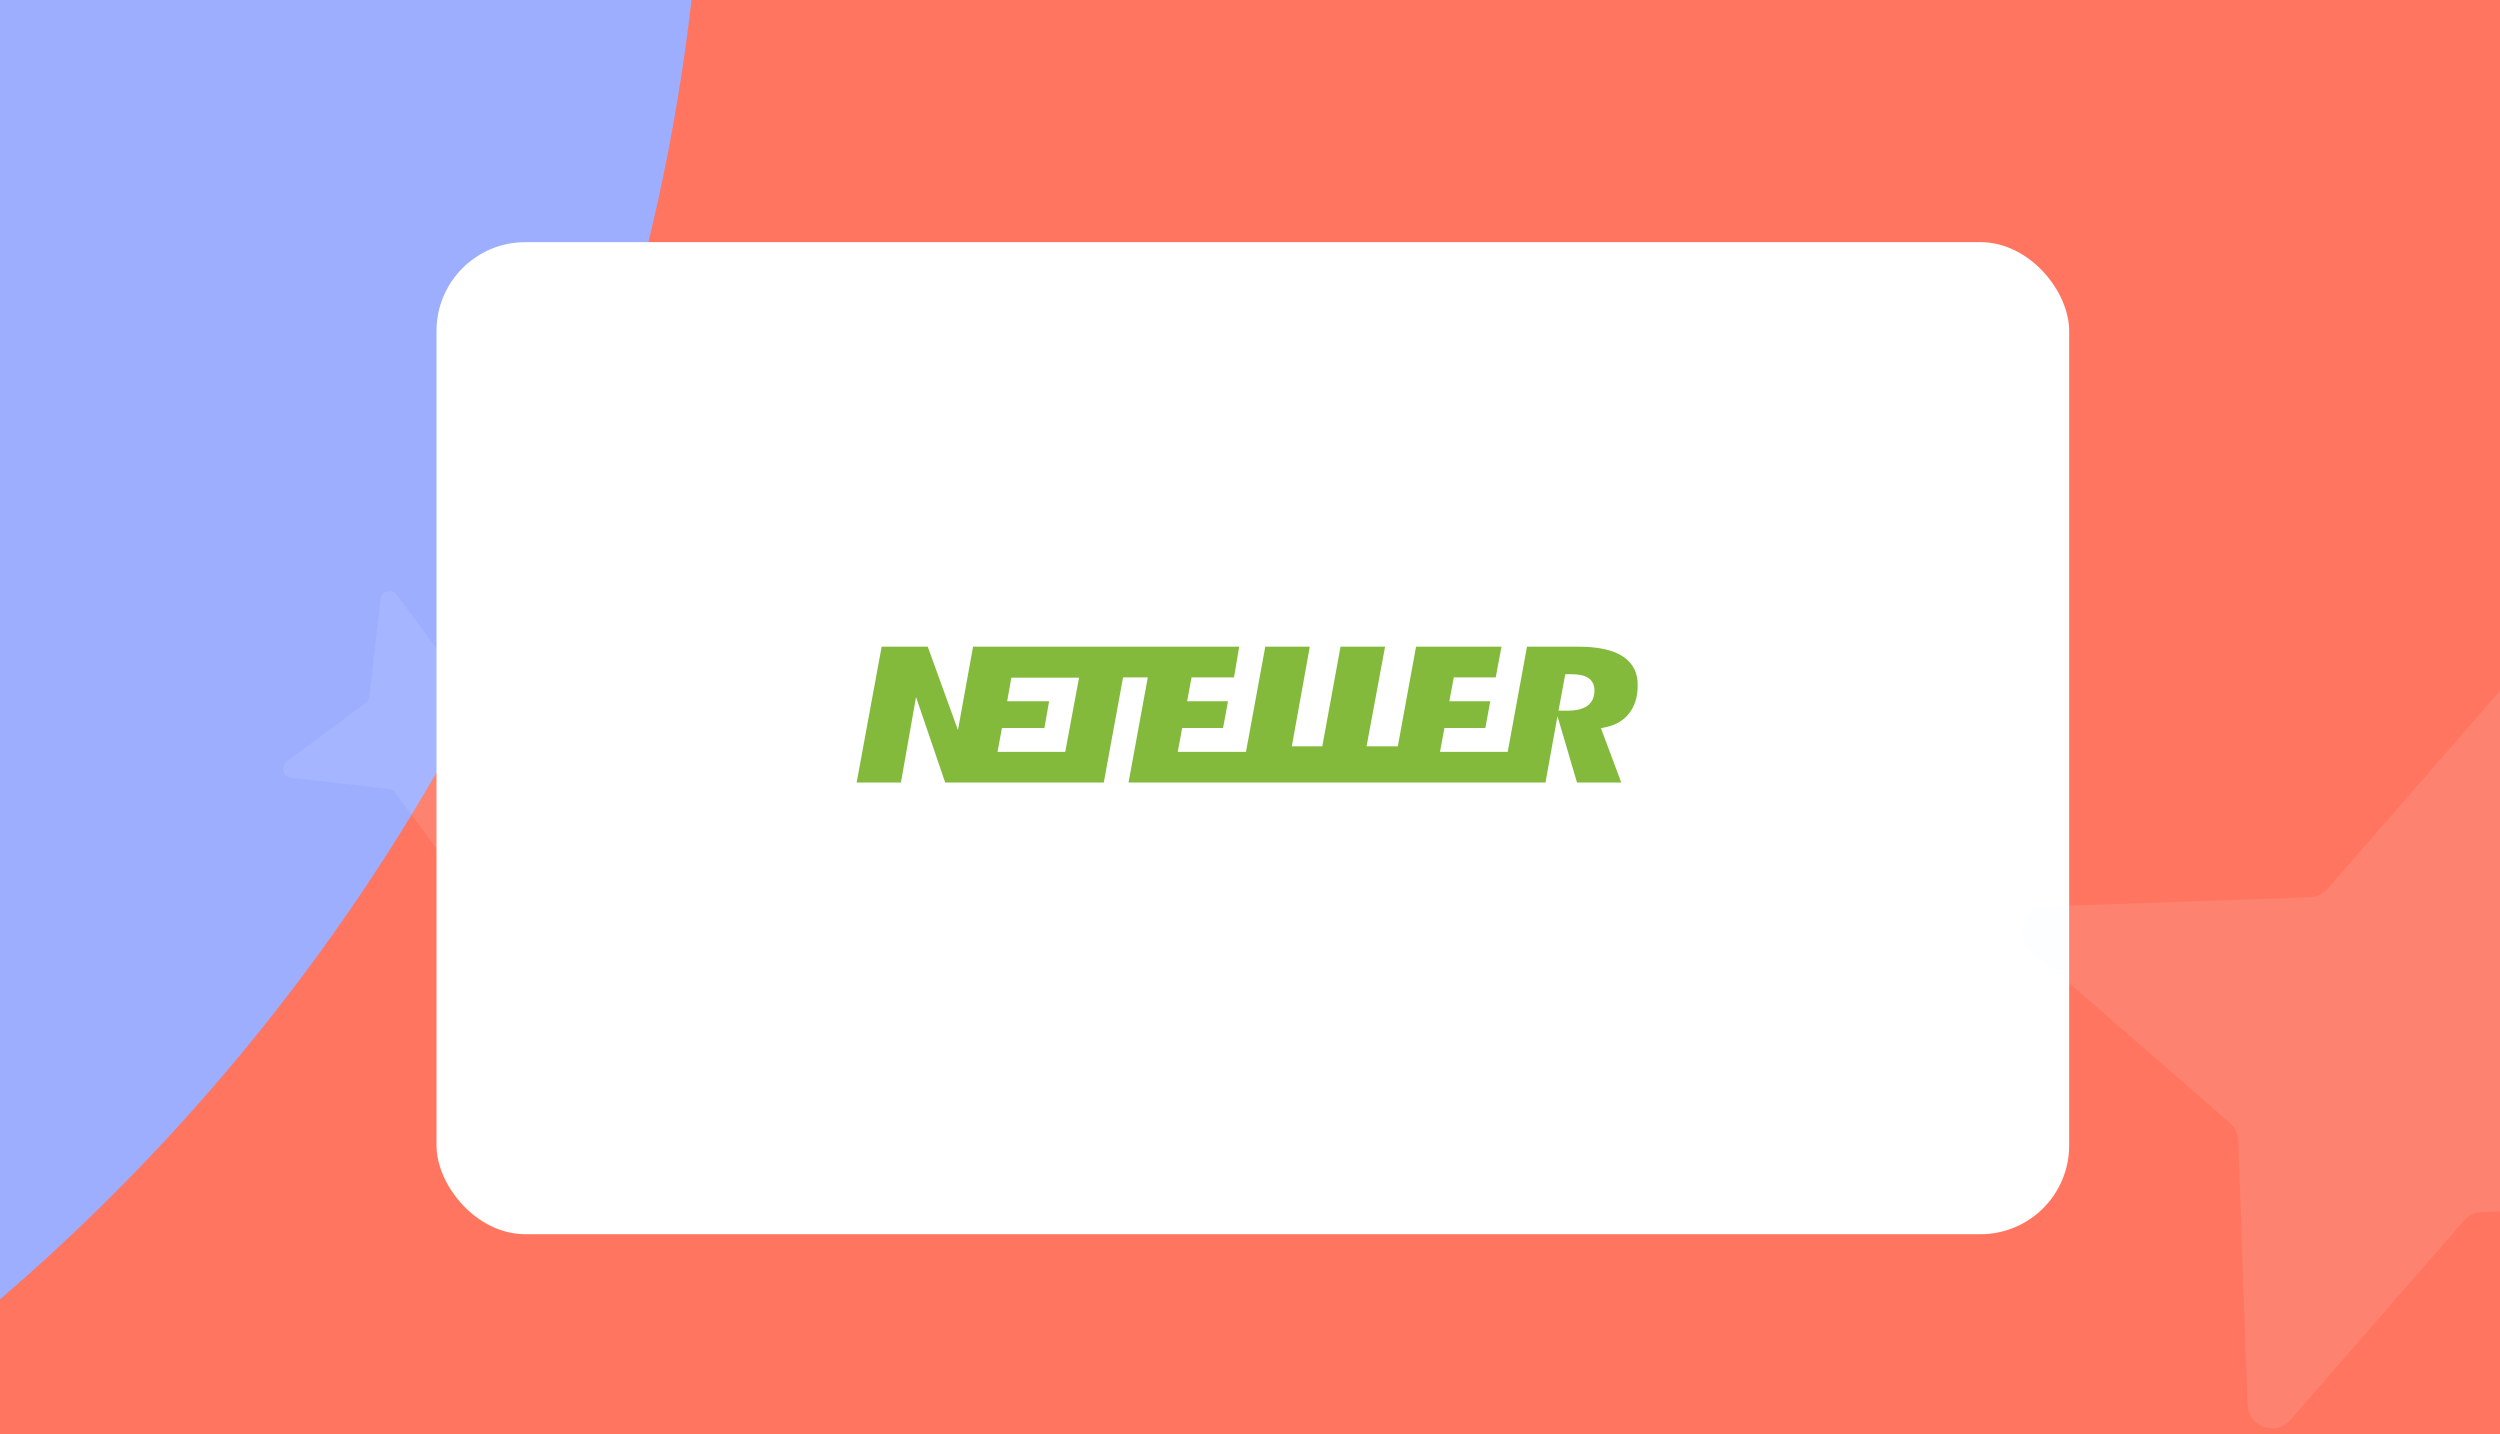 <svg width="441" height="253" viewBox="0 0 441 253" fill="none" xmlns="http://www.w3.org/2000/svg">
<g clip-path="url(#clip0_10204_7631)">
<rect width="441" height="253" fill="white"/>
<rect width="441" height="253" fill="url(#paint0_linear_10204_7631)"/>
<g clip-path="url(#clip1_10204_7631)" filter="url(#filter0_f_10204_7631)">
<rect width="1874.76" height="1203.38" transform="translate(-1017 -349)" fill="white"/>
<path d="M-609.487 575.141L-2068.67 792.637C-2190.99 810.805 -2273.49 669.839 -2196.25 571.675L-1278.29 -583.238C-1254.93 -612.352 -1244.67 -650.639 -1249.99 -688.855L-1467.46 -2147.98C-1485.63 -2270.29 -1344.66 -2352.8 -1246.49 -2275.56L-91.555 -1357.66C-62.44 -1334.3 -24.152 -1324.04 14.066 -1329.36L1473.25 -1546.86C1595.57 -1565.03 1678.07 -1424.06 1600.83 -1325.9L682.873 -170.984C659.506 -141.87 649.246 -103.584 654.571 -65.367L872.043 1393.76C890.209 1516.07 749.236 1598.58 651.07 1521.34L-503.866 603.44C-532.981 580.074 -571.268 569.816 -609.487 575.141Z" fill="#FE937E"/>
<ellipse cx="-389.675" cy="470.075" rx="433.192" ry="433.106" fill="#4656D7"/>
<path d="M-135.087 -246.962H634.136C757.64 -246.962 857.759 -146.843 857.759 -23.339V672.487H324.637C70.738 672.487 -135.087 466.661 -135.087 212.762V-246.962Z" fill="#D9D9D9"/>
<path d="M-135.087 -246.962H634.136C757.64 -246.962 857.759 -146.843 857.759 -23.339V672.487H324.637C70.738 672.487 -135.087 466.661 -135.087 212.762V-246.962Z" fill="#FF7560"/>
<rect x="-1497.46" y="-397.988" width="1621.83" height="713.155" rx="356.578" fill="#9DAEFF"/>
</g>
<path d="M84.839 135.738L82.873 152.935C82.707 154.376 80.859 154.883 79.981 153.71L69.679 139.8C69.42 139.446 69.018 139.214 68.568 139.158L51.371 137.192C49.93 137.026 49.423 135.178 50.596 134.3L64.506 123.999C64.86 123.74 65.092 123.337 65.148 122.888L67.114 105.69C67.28 104.249 69.128 103.742 70.006 104.916L80.307 118.826C80.566 119.179 80.969 119.412 81.418 119.467L98.615 121.433C100.057 121.599 100.564 123.447 99.39 124.325L85.48 134.627C85.127 134.886 84.894 135.288 84.839 135.738Z" fill="#EBF2FF" fill-opacity="0.1"/>
<g filter="url(#filter1_d_10204_7631)">
<rect x="77" y="39" width="288" height="175" rx="15.66" fill="white"/>
</g>
<path d="M434.644 215.319L404.052 250.462C401.486 253.407 396.614 251.712 396.456 247.77L394.826 201.206C394.79 200.027 394.252 198.897 393.34 198.088L358.198 167.496C355.253 164.93 356.948 160.058 360.89 159.901L407.454 158.27C408.633 158.235 409.763 157.696 410.571 156.785L441.164 121.642C443.729 118.697 448.602 120.392 448.759 124.334L450.389 170.898C450.425 172.077 450.964 173.207 451.875 174.016L487.018 204.608C489.962 207.174 488.268 212.046 484.326 212.203L437.761 213.834C436.583 213.869 435.453 214.408 434.644 215.319Z" fill="#EBF2FF" fill-opacity="0.1"/>
<path d="M286.405 115.881C284.659 114.679 281.995 114.077 278.503 114.077H269.361L265.962 132.625H254.017L254.798 128.416H262.011L262.884 123.698H255.671L256.452 119.489H263.849L264.859 114.077H249.791L246.575 131.654H241.063L244.324 114.077H236.469L233.253 131.654H227.878L231.048 114.077H223.192L219.792 132.625H207.756L208.537 128.416H215.75L216.623 123.698H209.41L210.191 119.489H217.679L218.598 114.077H171.648L168.983 128.786L163.654 114.077H155.523L151.113 138.037H158.923L161.587 122.958L166.732 138.037H194.709L198.109 119.489H202.473L199.074 138.037H272.623L274.736 126.335L278.182 138.037H285.991L282.408 128.462L283.235 128.277C285.027 127.907 286.451 127.075 287.416 125.78C288.38 124.531 288.886 122.912 288.886 120.923C288.932 118.749 288.105 117.084 286.405 115.881ZM187.91 132.625H175.966L176.747 128.416H184.235L185.062 123.698H177.666L178.401 119.535H190.345L187.91 132.625ZM279.973 124.531C279.192 125.086 278.044 125.363 276.482 125.363H274.92L276.114 118.934H277.263C278.549 118.934 279.514 119.165 280.157 119.582C280.662 119.905 281.26 120.553 281.26 121.802C281.26 123.328 280.571 124.115 279.973 124.531Z" fill="#83BA3B"/>
</g>
<defs>
<filter id="filter0_f_10204_7631" x="-1420.02" y="-752.024" width="2680.81" height="2009.43" filterUnits="userSpaceOnUse" color-interpolation-filters="sRGB">
<feFlood flood-opacity="0" result="BackgroundImageFix"/>
<feBlend mode="normal" in="SourceGraphic" in2="BackgroundImageFix" result="shape"/>
<feGaussianBlur stdDeviation="201.512" result="effect1_foregroundBlur_10204_7631"/>
</filter>
<filter id="filter1_d_10204_7631" x="60.013" y="25.729" width="321.975" height="208.975" filterUnits="userSpaceOnUse" color-interpolation-filters="sRGB">
<feFlood flood-opacity="0" result="BackgroundImageFix"/>
<feColorMatrix in="SourceAlpha" type="matrix" values="0 0 0 0 0 0 0 0 0 0 0 0 0 0 0 0 0 0 127 0" result="hardAlpha"/>
<feOffset dy="3.716"/>
<feGaussianBlur stdDeviation="8.494"/>
<feComposite in2="hardAlpha" operator="out"/>
<feColorMatrix type="matrix" values="0 0 0 0 0 0 0 0 0 0 0 0 0 0 0 0 0 0 0.05 0"/>
<feBlend mode="normal" in2="BackgroundImageFix" result="effect1_dropShadow_10204_7631"/>
<feBlend mode="normal" in="SourceGraphic" in2="effect1_dropShadow_10204_7631" result="shape"/>
</filter>
<linearGradient id="paint0_linear_10204_7631" x1="270.5" y1="-188.5" x2="-608.5" y2="530" gradientUnits="userSpaceOnUse">
<stop offset="0.109" stop-color="#576DE6"/>
<stop offset="0.842" stop-color="#FF967A"/>
</linearGradient>
<clipPath id="clip0_10204_7631">
<rect width="441" height="253" fill="white"/>
</clipPath>
<clipPath id="clip1_10204_7631">
<rect width="1874.76" height="1203.38" fill="white" transform="translate(-1017 -349)"/>
</clipPath>
</defs>
</svg>

